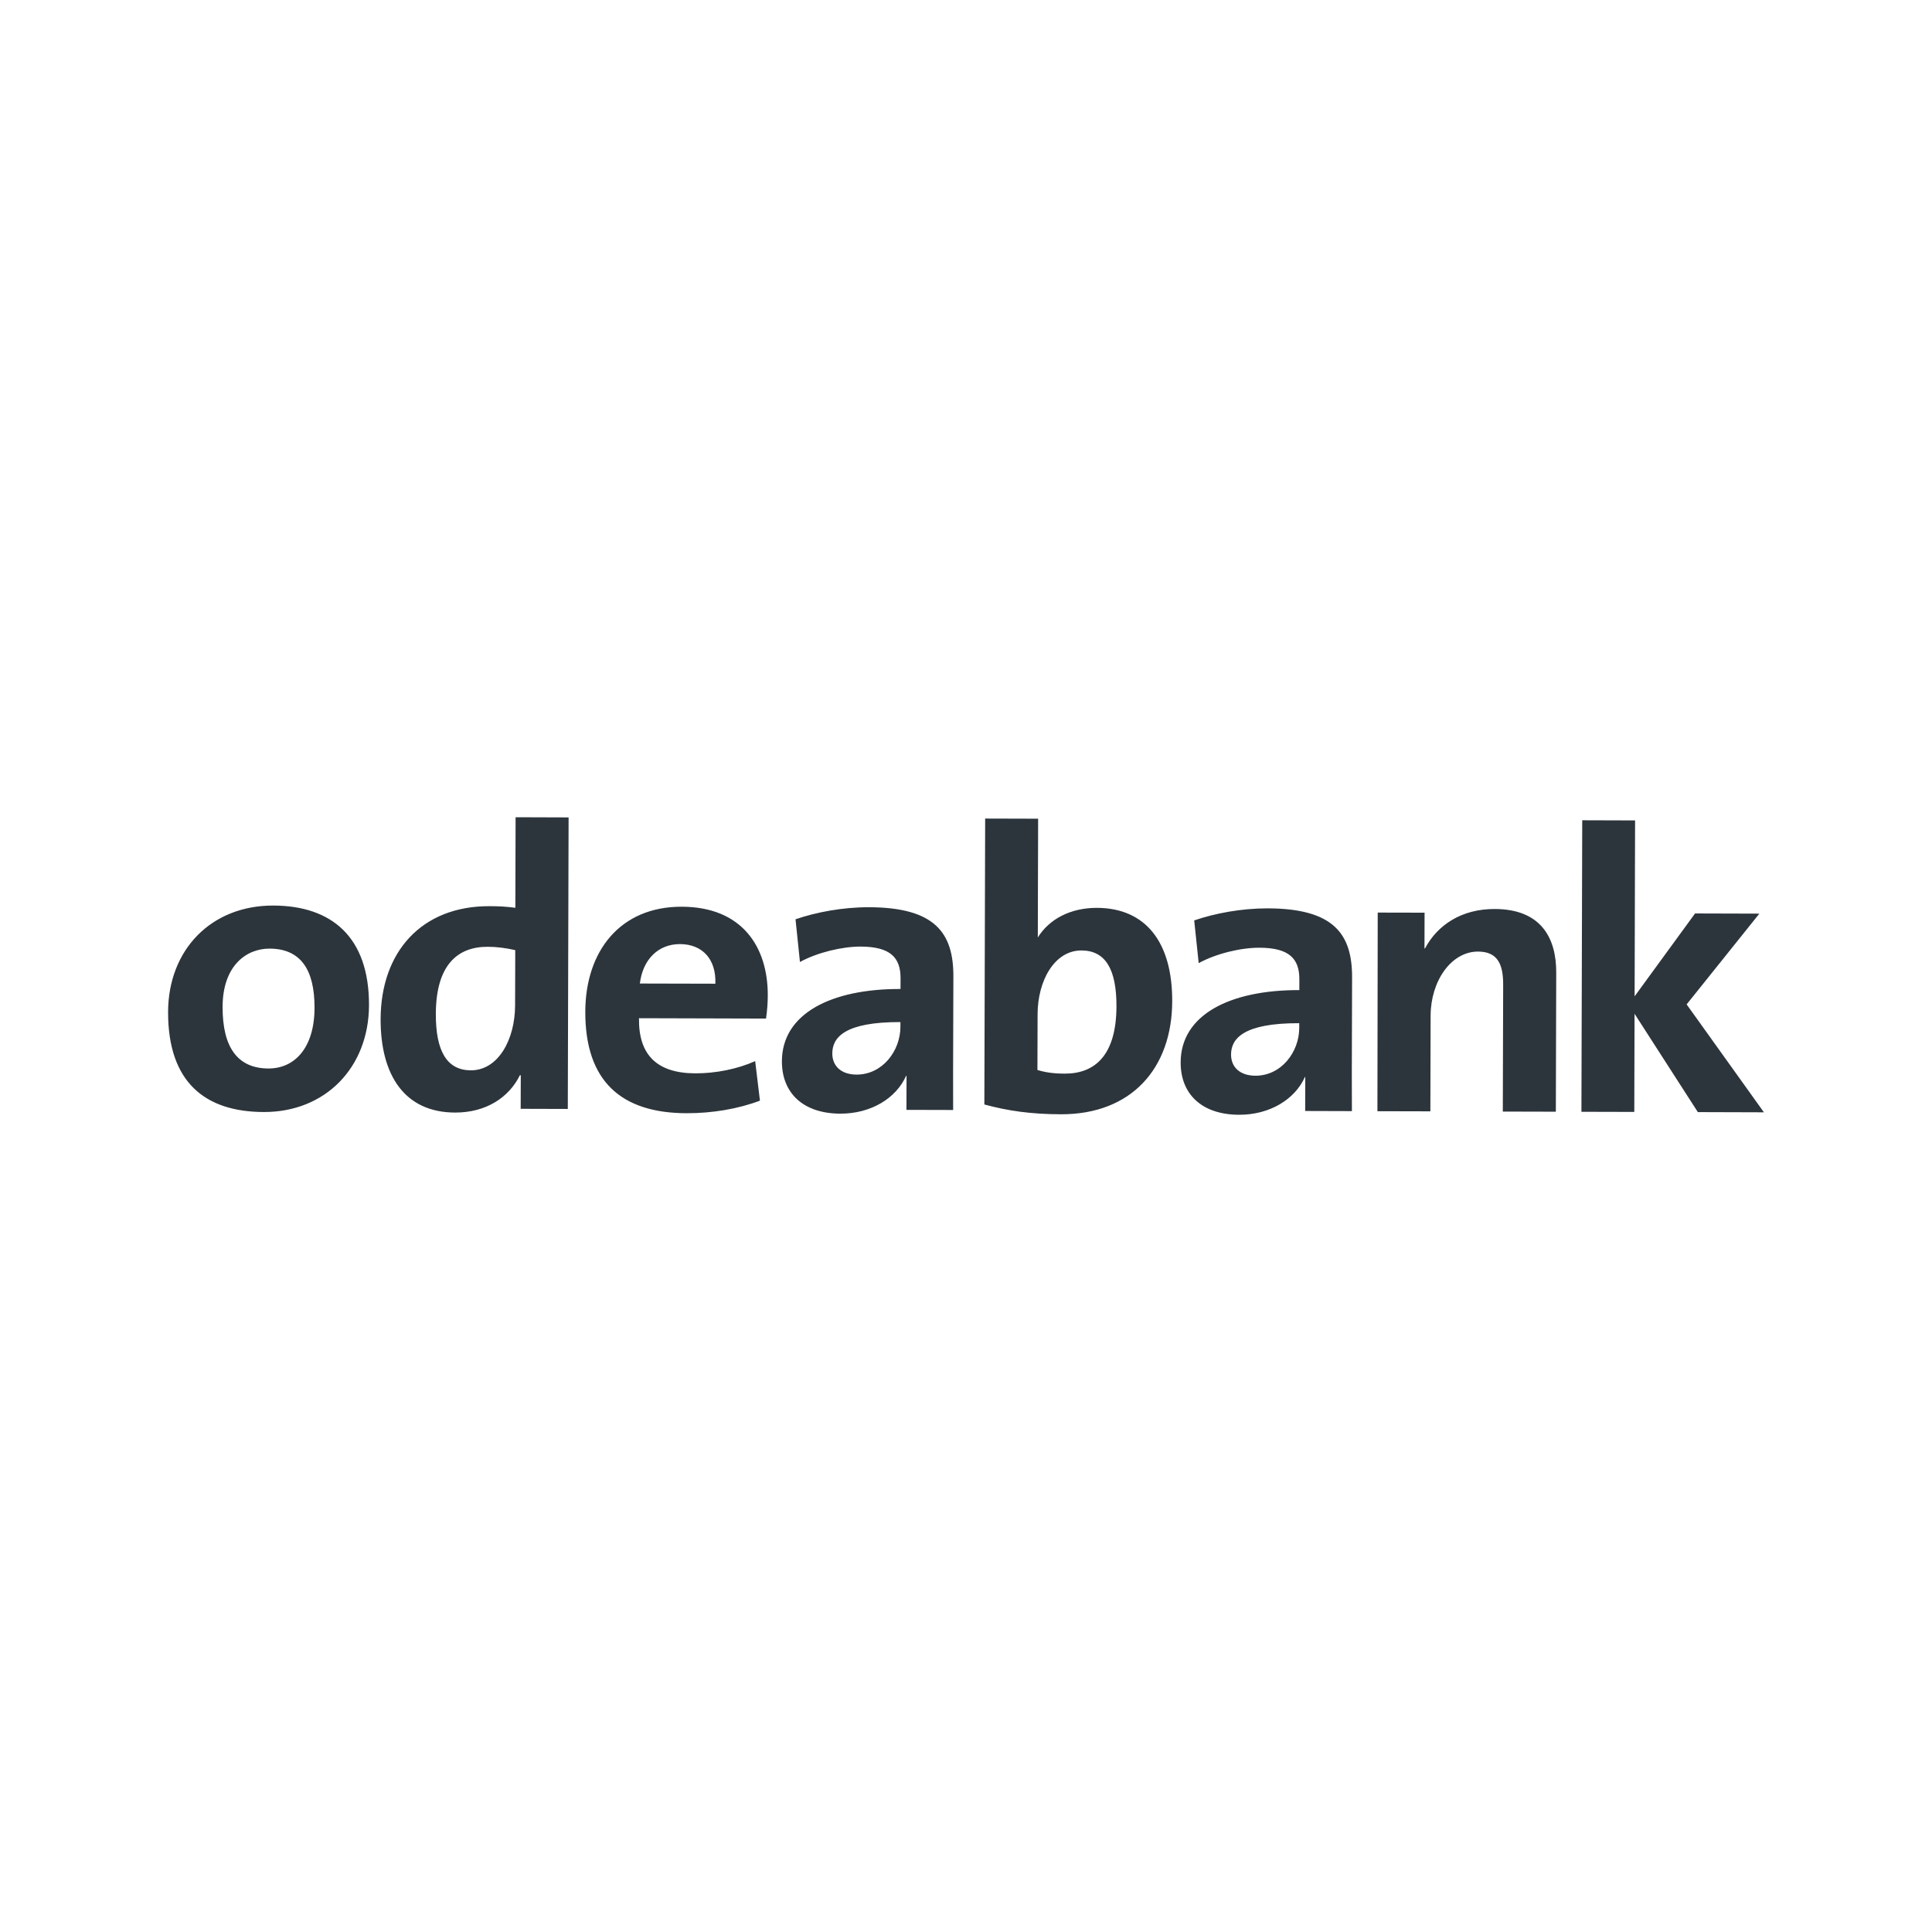 <svg width="2000" height="2000" viewBox="0 0 2000 2000" fill="none" xmlns="http://www.w3.org/2000/svg">
<rect width="2000" height="2000" fill="white"/>
<path fill-rule="evenodd" clip-rule="evenodd" d="M1746.01 1039.75L1821.28 945.793L1754.72 945.603L1692.15 1031.39L1692.63 849.298L1637.92 849.133L1637.08 1150.92L1691.81 1151.06L1692.08 1049.45L1757.61 1151.25L1826 1151.46L1746.01 1039.75ZM1555.7 1150.7L1610.6 1150.83L1611 1006.72C1611.1 970.865 1595.21 941.117 1547.37 940.986C1512.81 940.882 1487.94 957.655 1475.03 982.007L1474.62 981.548L1474.72 944.804L1426.21 944.699L1425.9 1150.32L1480.71 1150.45L1480.97 1051.37C1481.07 1015.48 1502.34 985 1530.08 985.065C1550.16 985.125 1556.13 997.916 1556.07 1019.35L1555.7 1150.7ZM1351.11 1150.09L1399.49 1150.23C1399.49 1146.07 1399.39 1109.79 1399.39 1109.79L1399.68 1011.86C1399.79 966.943 1380.79 940.527 1312.44 940.326C1285.15 940.252 1257.7 945.434 1236.23 952.808L1240.88 997.021C1258.89 987.159 1284.47 981.018 1303.72 981.083C1334.5 981.143 1345.16 992.375 1345.09 1013.84L1345.06 1024.94C1272.92 1024.74 1222.34 1050.63 1222.21 1099.74C1222.11 1132.73 1244.24 1153.9 1282.68 1154C1314.31 1154.12 1340.47 1138.12 1350.81 1114.95H1351.2L1351.11 1150.09ZM1344.97 1064.22C1344.89 1088.98 1326.46 1113.64 1299.57 1113.58C1283.75 1113.52 1274.35 1104.85 1274.38 1091.63C1274.41 1075.14 1287.34 1059.03 1344.97 1059.21V1064.22ZM1213.47 1036.52C1213.68 975.877 1186.39 939.987 1135.56 939.808C1108.13 939.743 1086.13 951.439 1074.34 970.466L1074.42 936.27L1074.6 873.295L1074.67 847.529L1019.83 847.374L1019 1143.35C1043.3 1149.99 1067.42 1153.41 1098.16 1153.5C1171.27 1153.72 1213.31 1105.87 1213.47 1036.52ZM1155.75 1041.8C1155.62 1092.53 1133.34 1111.53 1102.19 1111.41C1090.68 1111.39 1081.72 1110.09 1073.94 1107.61L1074.11 1049.81C1074.2 1015.54 1091.38 983.841 1119.57 983.906C1144.42 984.011 1155.85 1003.39 1155.75 1041.8ZM938.357 1148.93L986.68 1149.06C986.68 1144.91 986.645 1108.63 986.645 1108.63L986.935 1010.71C987.045 965.784 967.935 939.343 899.616 939.157C872.294 939.093 844.917 944.274 823.516 951.639L828.102 995.852C846.052 986.014 871.769 979.859 890.899 979.894C921.642 979.999 932.31 991.206 932.25 1012.7L932.215 1023.79C860.076 1023.58 809.547 1049.47 809.422 1098.57C809.322 1131.57 831.523 1152.75 869.833 1152.85C901.572 1152.95 927.624 1136.95 937.956 1113.78H938.452L938.357 1148.93ZM932.105 1063.02C932.04 1087.82 913.6 1112.47 886.648 1112.42C870.874 1112.34 861.566 1103.65 861.601 1090.47C861.631 1073.94 874.489 1057.87 932.105 1058.05V1063.02ZM792.978 1054.42C794.278 1045.72 794.773 1037.43 794.804 1030.45C794.928 979.629 767.726 938.798 705.784 938.628C642.077 938.439 606.092 984.505 605.887 1047.26C605.692 1119.42 643.212 1152.22 710.666 1152.41C737.218 1152.48 764.14 1147.93 786.691 1139.41L781.75 1098.47C763.4 1106.7 740.739 1111.18 719.838 1111.12C680.487 1111.01 660.892 1092.4 661.482 1054.05L792.978 1054.42ZM740.544 1018.33L662.378 1018.14C665.373 993.364 681.283 977.271 703.954 977.33C726.95 977.396 741.474 992.71 740.544 1018.33ZM538.999 1147.84L587.783 1147.98L588.608 846.18L533.743 846L533.488 939.743C524.215 938.464 515.703 938.069 506.636 938.069C436.222 937.869 394.221 985.57 394.015 1054.95C393.855 1113.54 419.237 1151.59 471.046 1151.72C503.485 1151.82 527.041 1135.79 538.204 1113.07L539.104 1113.12L538.999 1147.84ZM533.218 1040.87C533.123 1075.89 515.938 1108.06 487.361 1108C462.614 1107.89 451.071 1088.09 451.175 1049.67C451.306 998.94 473.637 980.029 504.81 980.113C514.278 980.113 523.655 981.378 533.383 983.576L533.218 1040.87ZM381.988 1040.64C382.192 970.001 343.372 937.599 282.996 937.429C218.433 937.239 174.207 983.376 174.001 1047.48C173.806 1120.68 212.682 1151 272.993 1151.16C336.77 1151.36 381.792 1105.11 381.988 1040.64ZM325.603 1043.33C325.472 1085.12 304.762 1106.17 277.884 1106.1C246.171 1106 230.287 1084.48 230.432 1042.26C230.527 1000.08 254.618 981.947 279.07 982.007C311.173 982.112 325.702 1003.67 325.603 1043.33Z" fill="#2D353C"/>
</svg>
